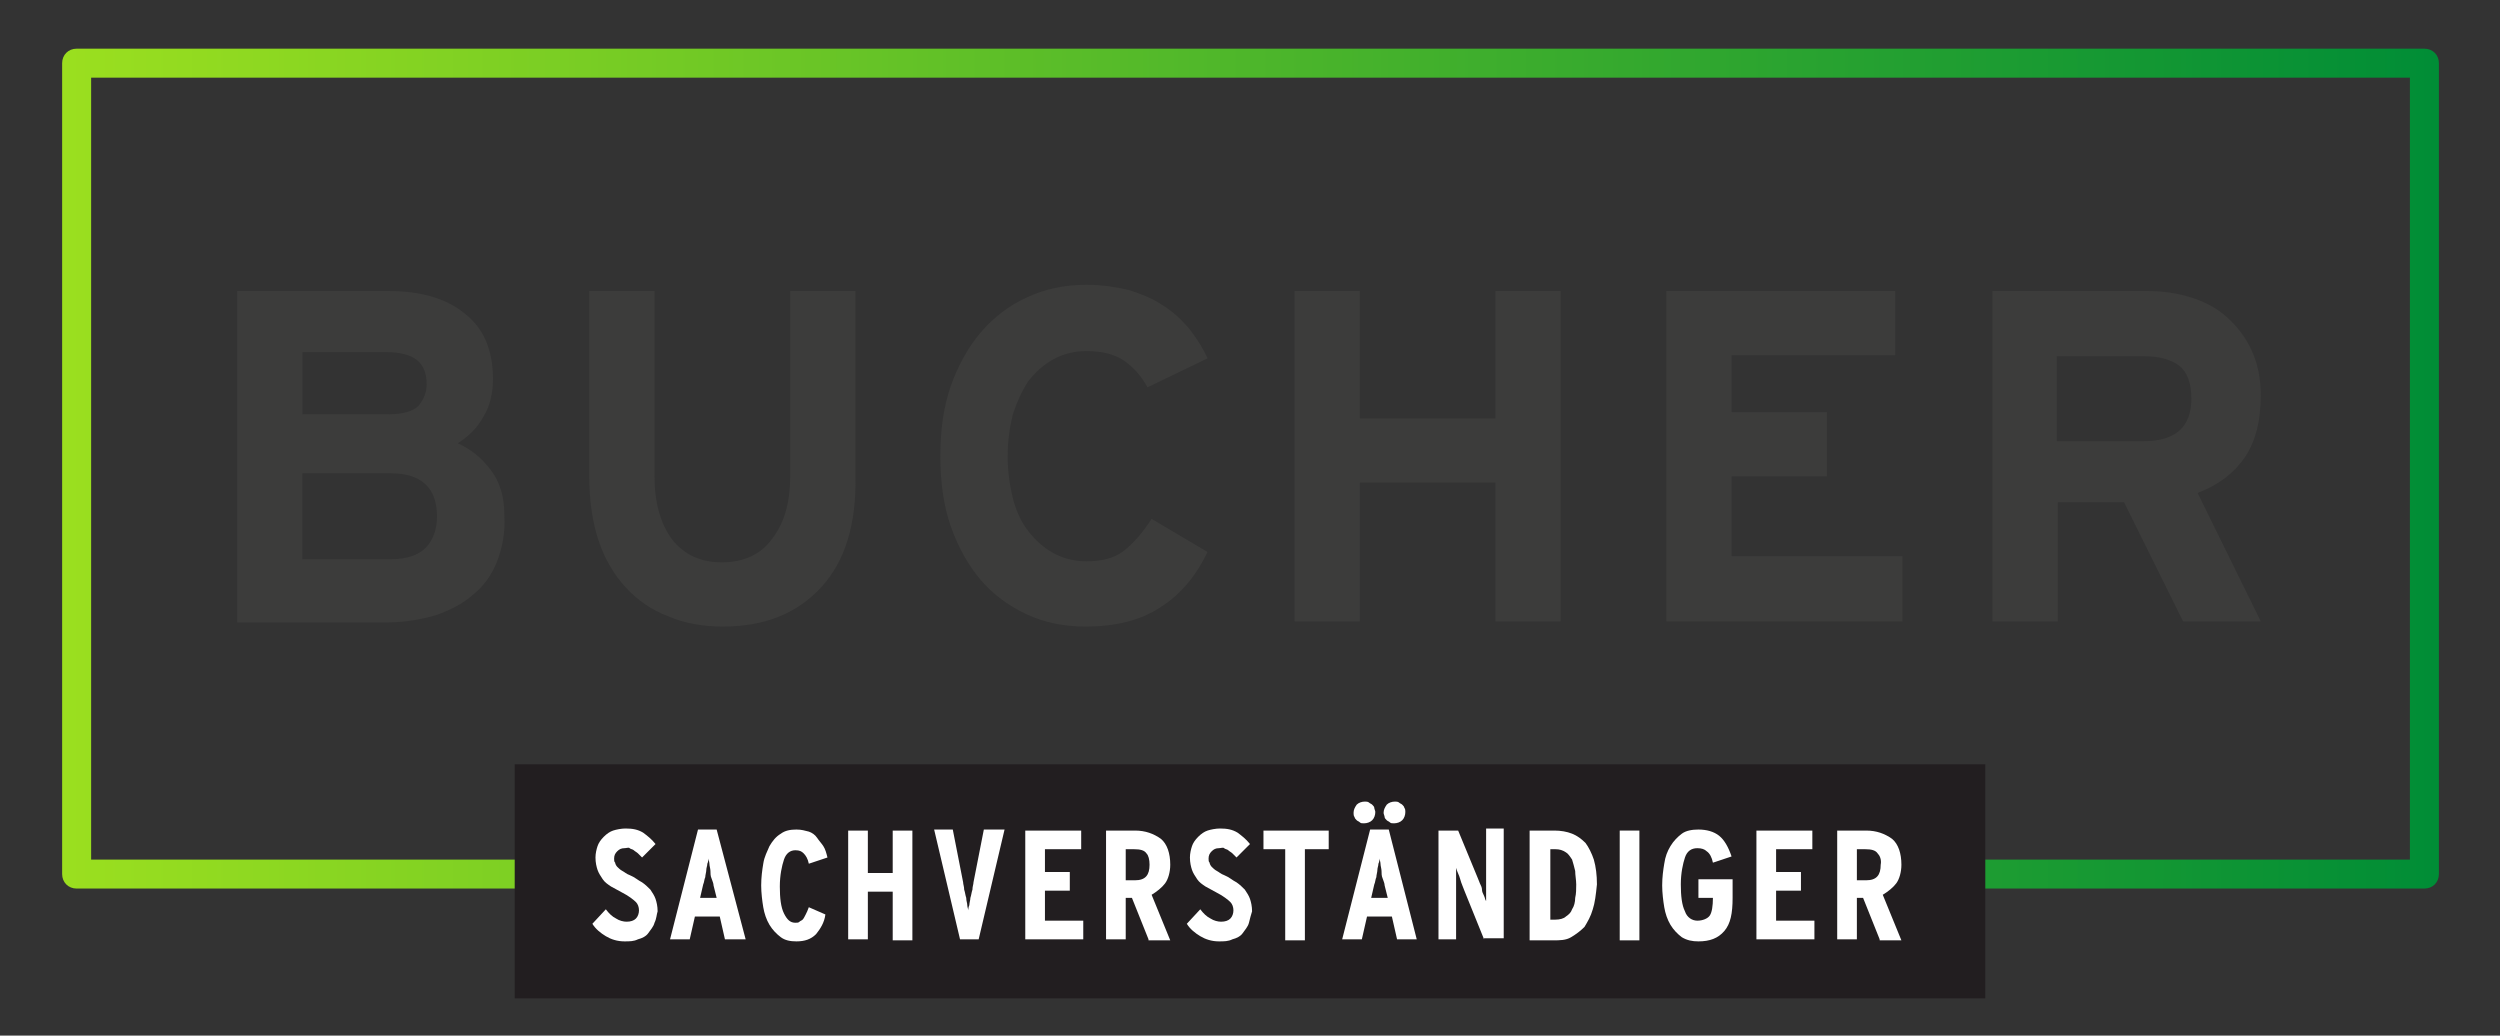 <svg xmlns="http://www.w3.org/2000/svg" xmlns:xlink="http://www.w3.org/1999/xlink" id="Ebene_1" x="0px" y="0px" viewBox="0 0 241.4 100" style="enable-background:new 0 0 241.4 100;" xml:space="preserve"><rect x="0" y="0" width="241.4" height="100" fill="#333333" stroke="none"/><style type="text/css">	.Schlagschatten{fill:none;}	.Abgerundete_x0020_Ecken_x0020_2_x0020_Pt_x002E_{fill:#FFFFFF;stroke:#1D1D1B;stroke-miterlimit:10;}	.Interaktiv_x0020_X_x0020_spiegeln{fill:none;}	.Weich_x0020_abgeflachte_x0020_Kante{fill:url(#SVGID_1_);}	.Abenddämmerung{fill:#FFFFFF;}	.Laub_GS{fill:#FFDD00;}	.Pompadour_GS{fill-rule:evenodd;clip-rule:evenodd;fill:#51AEE2;}	.st0{fill:url(#SVGID_00000136390316102098110580000000126304760979987894_);}	.st1{fill:#FFFFFF;}	.st2{fill:#3C3C3B;}	.st3{fill:#221E20;}	.st4{fill:url(#SVGID_00000001626188073819458210000002976696794185167498_);}	.st5{fill:url(#SVGID_00000054969811926521819510000006934807616379086266_);}</style><linearGradient id="SVGID_1_" gradientUnits="userSpaceOnUse" x1="-834.013" y1="0" x2="-833.306" y2="0.707">	<stop offset="0" style="stop-color:#E6E6EB"></stop>	<stop offset="0.175" style="stop-color:#E2E2E7"></stop>	<stop offset="0.355" style="stop-color:#D6D6DB"></stop>	<stop offset="0.537" style="stop-color:#C2C3C6"></stop>	<stop offset="0.72" style="stop-color:#A5A7A9"></stop>	<stop offset="0.903" style="stop-color:#818485"></stop>	<stop offset="1" style="stop-color:#6B6E6E"></stop></linearGradient><g>	<g>					<linearGradient id="SVGID_00000026885516741911226270000008878474092536903058_" gradientUnits="userSpaceOnUse" x1="5.942" y1="45.235" x2="235.495" y2="45.235">			<stop offset="0" style="stop-color:#9BDF1F"></stop>			<stop offset="1" style="stop-color:#008D36"></stop>		</linearGradient>		<path style="fill:url(#SVGID_00000026885516741911226270000008878474092536903058_);" d="M234.1,85.8H7.4c-0.8,0-1.4-0.6-1.4-1.4   V6.1c0-0.8,0.6-1.4,1.4-1.4h226.7c0.8,0,1.4,0.6,1.4,1.4v78.3C235.5,85.2,234.9,85.8,234.1,85.8z M8.8,83h223.9V7.5H8.8V83z"></path>	</g>	<rect x="49.7" y="73.8" class="st3" width="142" height="22.6"></rect>	<g>		<path class="st2" d="M48,54.2c-0.5,1.3-1.3,2.4-2.3,3.2c-1,0.9-2.2,1.5-3.6,2c-1.4,0.4-3,0.7-4.7,0.7H22.9V28.1h14.6   c3.1,0,5.6,0.7,7.4,2.2c1.8,1.4,2.7,3.5,2.7,6.3c0,1.4-0.3,2.6-0.9,3.6c-0.6,1.1-1.4,1.9-2.5,2.6c1.3,0.6,2.3,1.4,3.2,2.6   c0.9,1.2,1.3,2.6,1.3,4.4C48.8,51.4,48.5,52.9,48,54.2z M40.3,34.8c-0.6-0.5-1.6-0.8-3-0.8h-8.1v6h8.4c1.3,0,2.3-0.3,2.8-0.8   c0.5-0.6,0.8-1.3,0.8-2.1C41.2,36.1,40.9,35.3,40.3,34.8z M37.7,45.7h-8.5V54h8.5c1.6,0,2.7-0.4,3.4-1.1c0.7-0.7,1.1-1.8,1.1-3   C42.2,47.1,40.7,45.7,37.7,45.7z"></path>		<path class="st2" d="M79.3,56.7c-2.3,2.5-5.4,3.8-9.5,3.8c-1.9,0-3.7-0.3-5.3-1c-1.6-0.6-3-1.6-4.1-2.8s-2-2.7-2.6-4.5   s-0.9-3.9-0.9-6.2V28.1h6.3V46c0,2.6,0.6,4.6,1.7,6.1c1.2,1.5,2.8,2.2,4.8,2.2s3.7-0.7,4.8-2.2c1.2-1.5,1.8-3.5,1.8-6.1V28.1h6.3   V46C82.7,50.6,81.6,54.2,79.3,56.7z"></path>		<path class="st2" d="M110.8,37.4c-0.6-1.1-1.3-1.9-2.3-2.6c-0.9-0.6-2.1-0.9-3.6-0.9c-1.2,0-2.3,0.3-3.2,0.8   c-0.9,0.5-1.7,1.2-2.4,2.1c-0.6,0.9-1.1,2-1.5,3.2c-0.3,1.2-0.5,2.6-0.5,4.1c0,1.4,0.2,2.8,0.5,4c0.3,1.2,0.8,2.3,1.5,3.2   c0.7,0.9,1.5,1.6,2.4,2.1c0.9,0.5,2,0.8,3.2,0.8c1.5,0,2.7-0.3,3.6-1s1.8-1.7,2.7-3.1l5.4,3.2c-1.1,2.3-2.6,4.1-4.5,5.3   c-1.9,1.3-4.4,1.9-7.3,1.9c-2.1,0-4-0.4-5.7-1.2c-1.7-0.8-3.2-1.9-4.4-3.3c-1.2-1.4-2.2-3.2-2.9-5.2c-0.7-2-1-4.3-1-6.8   c0-2.4,0.3-4.7,1-6.7c0.7-2,1.7-3.8,2.9-5.2c1.2-1.4,2.7-2.6,4.5-3.4c1.7-0.8,3.6-1.2,5.7-1.2c1.5,0,2.8,0.2,4.1,0.5   c1.2,0.4,2.3,0.8,3.3,1.5c1,0.6,1.8,1.4,2.5,2.2c0.7,0.9,1.3,1.8,1.8,2.9L110.8,37.4z"></path>		<path class="st2" d="M144.4,60V46.6h-13.1V60H125V28.1h6.3v12.3h13.1V28.1h6.3V60H144.4z"></path>		<path class="st2" d="M160.9,60V28.1H183v6.2h-15.8v5.5h9.2v6.2h-9.2v7.7h16.5V60H160.9z"></path>		<path class="st2" d="M210.8,60l-5.7-11.5h-6.4V60h-6.3V28.1h14.9c1.5,0,2.9,0.2,4.2,0.6c1.3,0.4,2.5,1,3.5,1.9   c1,0.9,1.8,1.9,2.4,3.2c0.6,1.3,0.9,2.7,0.9,4.4c0,2.4-0.5,4.4-1.5,5.9c-1,1.5-2.5,2.7-4.6,3.5l6.1,12.4H210.8z M210.4,35.3   c-0.8-0.6-1.9-0.9-3.4-0.9h-8.4v8.2h8.4c3.1,0,4.6-1.4,4.6-4.1C211.6,37,211.2,35.9,210.4,35.3z"></path>	</g>	<g>		<path class="st1" d="M63.2,89.1c-0.1,0.4-0.4,0.7-0.6,1s-0.6,0.5-1,0.6c-0.4,0.2-0.8,0.2-1.3,0.2c-0.7,0-1.3-0.2-1.8-0.5   c-0.5-0.3-1-0.7-1.3-1.2l1.3-1.4c0.3,0.4,0.6,0.7,1,0.9c0.3,0.2,0.7,0.3,1,0.3c0.4,0,0.7-0.1,0.9-0.3c0.2-0.2,0.3-0.5,0.3-0.8   c0-0.3-0.1-0.6-0.3-0.8s-0.7-0.6-1.3-0.9c-0.4-0.2-0.7-0.4-1.1-0.6c-0.3-0.2-0.6-0.4-0.8-0.7c-0.2-0.3-0.4-0.6-0.5-0.9   c-0.1-0.3-0.2-0.7-0.2-1.2c0-0.4,0.1-0.8,0.2-1.1c0.1-0.3,0.3-0.6,0.6-0.9c0.3-0.3,0.6-0.5,0.9-0.6s0.8-0.2,1.2-0.2   c0.7,0,1.2,0.1,1.7,0.4c0.4,0.3,0.8,0.6,1.2,1.1l-1.3,1.3c-0.2-0.2-0.3-0.3-0.4-0.4c-0.1-0.1-0.3-0.2-0.4-0.3   c-0.1-0.1-0.3-0.1-0.4-0.2s-0.3,0-0.5,0c-0.3,0-0.5,0.1-0.7,0.3c-0.2,0.2-0.3,0.4-0.3,0.7c0,0.2,0,0.3,0.1,0.4   c0,0.1,0.1,0.3,0.2,0.4c0.1,0.1,0.3,0.3,0.5,0.4c0.2,0.1,0.4,0.3,0.7,0.4c0.5,0.2,0.8,0.5,1.2,0.7c0.3,0.2,0.6,0.5,0.8,0.7   c0.2,0.3,0.4,0.6,0.5,0.9c0.1,0.3,0.2,0.7,0.2,1.2C63.4,88.3,63.4,88.7,63.2,89.1z"></path>		<path class="st1" d="M70,90.7l-0.5-2.2h-2.4l-0.5,2.2h-1.9l2.7-10.6h1.8L72,90.7H70z M68.9,85.5c0-0.2-0.1-0.4-0.2-0.7   c-0.1-0.2-0.1-0.5-0.1-0.7s-0.1-0.5-0.1-0.7s-0.1-0.4-0.1-0.5c0,0.1,0,0.3-0.1,0.5c0,0.2-0.1,0.4-0.1,0.6c0,0.2-0.1,0.5-0.1,0.7   c-0.1,0.2-0.1,0.5-0.2,0.7l-0.3,1.3h1.6L68.9,85.5z"></path>		<path class="st1" d="M78.8,90.2c-0.5,0.5-1.1,0.7-1.9,0.7c-0.6,0-1.1-0.1-1.5-0.4c-0.4-0.3-0.8-0.7-1.1-1.2   c-0.3-0.5-0.5-1.1-0.6-1.7s-0.2-1.4-0.2-2.1c0-0.8,0.1-1.5,0.2-2.1c0.1-0.7,0.4-1.2,0.6-1.7c0.3-0.5,0.6-0.9,1.1-1.2   c0.4-0.3,0.9-0.4,1.5-0.4c0.5,0,0.8,0.1,1.2,0.2c0.3,0.1,0.6,0.3,0.8,0.6s0.4,0.5,0.6,0.8s0.3,0.7,0.4,1.1l-1.8,0.6   c-0.1-0.5-0.3-0.8-0.5-1s-0.4-0.3-0.8-0.3c-0.5,0-0.9,0.3-1.1,0.9c-0.2,0.6-0.4,1.5-0.4,2.6s0.1,2,0.4,2.6   c0.3,0.6,0.6,0.9,1.1,0.9c0.2,0,0.3,0,0.4-0.1c0.1-0.1,0.2-0.1,0.3-0.2s0.2-0.3,0.3-0.5c0.1-0.2,0.2-0.4,0.3-0.7l1.6,0.7   C79.6,89.1,79.2,89.7,78.8,90.2z"></path>		<path class="st1" d="M86.2,90.7v-4.6h-2.4v4.6h-1.9V80.2h1.9v4.1h2.4v-4.1h1.9v10.6H86.2z"></path>		<path class="st1" d="M94.5,90.7h-1.8l-2.5-10.6H92l1,5.1c0,0.2,0.1,0.4,0.1,0.7c0.1,0.3,0.1,0.5,0.2,0.8c0,0.3,0.1,0.5,0.1,0.7   c0,0.2,0.1,0.4,0.1,0.5c0-0.1,0-0.3,0.1-0.5c0-0.2,0.1-0.5,0.1-0.7c0.1-0.3,0.1-0.5,0.2-0.8c0-0.3,0.1-0.5,0.1-0.7l1-5.1H97   L94.5,90.7z"></path>		<path class="st1" d="M99,90.7V80.2h5.4V82h-3.5v2.2h2.4V86h-2.4v2.9h3.7v1.8H99z"></path>		<path class="st1" d="M110.9,90.7l-1.6-4h-0.6v4h-1.9V80.2h2.8c1,0,1.8,0.3,2.5,0.8c0.6,0.5,0.9,1.4,0.9,2.5c0,0.7-0.2,1.4-0.5,1.8   s-0.8,0.8-1.3,1.1l1.8,4.4H110.9z M110.7,82.4c-0.2-0.3-0.6-0.4-1.2-0.4h-0.8V85h0.9c1,0,1.4-0.5,1.4-1.5   C111,83,110.9,82.6,110.7,82.4z"></path>		<path class="st1" d="M120.6,89.1c-0.1,0.4-0.4,0.7-0.6,1s-0.6,0.5-1,0.6c-0.4,0.2-0.8,0.2-1.3,0.2c-0.7,0-1.3-0.2-1.8-0.5   c-0.5-0.3-1-0.7-1.3-1.2l1.3-1.4c0.3,0.4,0.6,0.7,1,0.9c0.3,0.2,0.7,0.3,1,0.3c0.4,0,0.7-0.1,0.9-0.3c0.2-0.2,0.3-0.5,0.3-0.8   c0-0.3-0.1-0.6-0.3-0.8s-0.7-0.6-1.3-0.9c-0.4-0.2-0.7-0.4-1.1-0.6c-0.3-0.2-0.6-0.4-0.8-0.7c-0.2-0.3-0.4-0.6-0.5-0.9   c-0.1-0.3-0.2-0.7-0.2-1.2c0-0.4,0.1-0.8,0.2-1.1c0.1-0.3,0.3-0.6,0.6-0.9c0.3-0.3,0.6-0.5,0.9-0.6s0.8-0.2,1.2-0.2   c0.7,0,1.2,0.1,1.7,0.4c0.4,0.3,0.8,0.6,1.2,1.1l-1.3,1.3c-0.2-0.2-0.3-0.3-0.4-0.4c-0.1-0.1-0.3-0.2-0.4-0.3   c-0.1-0.1-0.3-0.1-0.4-0.2s-0.3,0-0.5,0c-0.3,0-0.5,0.1-0.7,0.3c-0.2,0.2-0.3,0.4-0.3,0.7c0,0.2,0,0.3,0.1,0.4   c0,0.1,0.1,0.3,0.2,0.4c0.1,0.1,0.3,0.3,0.5,0.4c0.2,0.1,0.4,0.3,0.7,0.4c0.5,0.2,0.8,0.5,1.2,0.7c0.3,0.2,0.6,0.5,0.8,0.7   c0.2,0.3,0.4,0.6,0.5,0.9c0.1,0.3,0.2,0.7,0.2,1.2C120.8,88.3,120.7,88.7,120.6,89.1z"></path>		<path class="st1" d="M126,82v8.8h-1.9V82H122v-1.8h6.3V82H126z"></path>		<path class="st1" d="M134.9,90.7l-0.5-2.2H132l-0.5,2.2h-1.9l2.7-10.6h1.8l2.7,10.6H134.9z M132.5,79.2c-0.2,0.2-0.5,0.3-0.8,0.3   c-0.2,0-0.3,0-0.4-0.1c-0.1-0.1-0.2-0.1-0.3-0.2s-0.2-0.2-0.2-0.3c-0.1-0.1-0.1-0.3-0.1-0.4c0-0.3,0.1-0.5,0.3-0.8   c0.2-0.2,0.5-0.3,0.8-0.3c0.1,0,0.3,0,0.4,0.1s0.2,0.1,0.3,0.2s0.2,0.2,0.2,0.3s0.1,0.3,0.1,0.4C132.8,78.7,132.7,79,132.5,79.2z    M133.7,85.5c0-0.2-0.1-0.4-0.2-0.7c-0.1-0.2-0.1-0.5-0.1-0.7s-0.1-0.5-0.1-0.7s-0.1-0.4-0.1-0.5c0,0.1,0,0.3-0.1,0.5   c0,0.2-0.1,0.4-0.1,0.6c0,0.2-0.1,0.5-0.1,0.7c-0.1,0.2-0.1,0.5-0.2,0.7l-0.3,1.3h1.6L133.7,85.5z M135.4,79.2   c-0.2,0.2-0.5,0.3-0.8,0.3c-0.2,0-0.3,0-0.4-0.1c-0.1-0.1-0.2-0.1-0.3-0.2s-0.2-0.2-0.2-0.3s-0.1-0.3-0.1-0.4   c0-0.3,0.1-0.5,0.3-0.8c0.2-0.2,0.5-0.3,0.8-0.3c0.1,0,0.3,0,0.4,0.1c0.1,0.1,0.2,0.1,0.3,0.2s0.2,0.2,0.2,0.3   c0.1,0.1,0.1,0.3,0.1,0.4C135.7,78.7,135.6,79,135.4,79.2z"></path>		<path class="st1" d="M143.3,90.7l-1.9-4.7c-0.1-0.3-0.3-0.7-0.4-1.1c-0.1-0.4-0.3-0.7-0.4-1.1c0,0.2,0,0.3,0,0.6s0,0.4,0,0.6   c0,0.2,0,0.4,0,0.6c0,0.2,0,0.4,0,0.6v4.5h-1.7V80.2h1.9l1.9,4.6c0.1,0.2,0.1,0.3,0.2,0.5s0.2,0.4,0.2,0.6s0.1,0.4,0.2,0.6   c0.1,0.2,0.1,0.4,0.2,0.5c0-0.2,0-0.3,0-0.6c0-0.2,0-0.4,0-0.7c0-0.2,0-0.4,0-0.7c0-0.2,0-0.4,0-0.6v-4.4h1.7v10.6H143.3z"></path>		<path class="st1" d="M153.8,87.8c-0.2,0.7-0.5,1.2-0.8,1.7c-0.4,0.4-0.8,0.7-1.3,1s-1.1,0.3-1.7,0.3h-2.3V80.2h2.4   c0.6,0,1.2,0.1,1.7,0.3c0.5,0.2,0.9,0.5,1.3,0.9c0.3,0.4,0.6,1,0.8,1.6c0.2,0.7,0.3,1.5,0.3,2.4C154.1,86.4,154,87.2,153.8,87.8z    M152.1,84.1c-0.1-0.4-0.2-0.8-0.3-1.1c-0.2-0.3-0.4-0.6-0.6-0.7c-0.3-0.2-0.6-0.3-1-0.3h-0.5v6.8h0.5c0.4,0,0.8-0.1,1-0.3   c0.3-0.2,0.5-0.4,0.6-0.7c0.2-0.3,0.3-0.7,0.3-1.1c0.1-0.4,0.1-0.9,0.1-1.3S152.1,84.5,152.1,84.1z"></path>		<path class="st1" d="M156.4,90.7V80.2h1.9v10.6H156.4z"></path>		<path class="st1" d="M166.5,89.9c-0.6,0.7-1.4,1-2.5,1c-0.6,0-1.1-0.1-1.6-0.4c-0.4-0.3-0.8-0.7-1.1-1.2c-0.3-0.5-0.5-1.1-0.6-1.7   s-0.2-1.4-0.2-2.1c0-0.8,0.1-1.5,0.2-2.1c0.1-0.7,0.3-1.2,0.6-1.7c0.3-0.5,0.7-0.9,1.1-1.2c0.4-0.3,1-0.4,1.6-0.4   c0.8,0,1.5,0.2,2,0.6s0.9,1.1,1.2,2l-1.8,0.6c-0.1-0.5-0.3-0.9-0.6-1.1c-0.2-0.2-0.5-0.3-0.9-0.3c-0.6,0-1,0.3-1.2,0.9   c-0.2,0.6-0.4,1.5-0.4,2.6s0.1,2,0.4,2.6c0.2,0.6,0.7,0.9,1.2,0.9s1-0.2,1.2-0.5c0.2-0.3,0.3-0.9,0.3-1.7H164v-1.8h3.3v1.8   C167.3,88.2,167.1,89.2,166.5,89.9z"></path>		<path class="st1" d="M169.6,90.7V80.2h5.4V82h-3.5v2.2h2.4V86h-2.4v2.9h3.7v1.8H169.6z"></path>		<path class="st1" d="M181.5,90.7l-1.6-4h-0.6v4h-1.9V80.2h2.8c1,0,1.8,0.3,2.5,0.8c0.6,0.5,0.9,1.4,0.9,2.5c0,0.7-0.2,1.4-0.5,1.8   s-0.8,0.8-1.3,1.1l1.8,4.4H181.5z M181.3,82.4c-0.2-0.3-0.6-0.4-1.2-0.4h-0.8V85h0.9c1,0,1.4-0.5,1.4-1.5   C181.7,83,181.5,82.6,181.3,82.4z"></path>	</g></g></svg>
